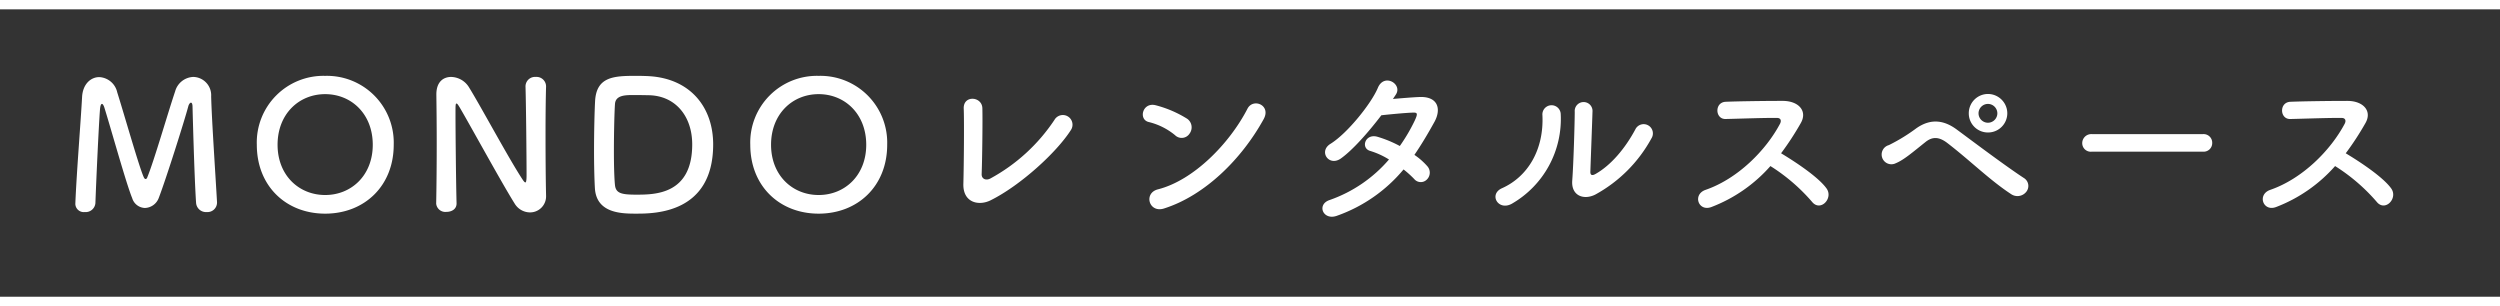 <svg xmlns="http://www.w3.org/2000/svg" width="535" height="65.5" viewBox="0 0 535 65.5"><rect x="0" y="0" width="535" height="65.5" fill="#333333" stroke="none"/><g transform="translate(-692.5 -435)"><path d="M2.622-1.33A1.805,1.805,0,0,0,4.636.38a2.094,2.094,0,0,0,2.28-1.9c.19-5.244.722-16.8.988-20.14.076-.8.228-1.1.418-1.1.152,0,.342.266.494.722,1.406,4.484,4.75,16.53,5.966,19.418A2.95,2.95,0,0,0,17.518-.494,3.289,3.289,0,0,0,20.482-2.66c1.558-4.066,5.472-16.416,6.308-19.57.114-.456.38-.8.57-.8s.342.266.342.912c0,0,.38,15.086.76,20.52A2.123,2.123,0,0,0,30.742.38a2.039,2.039,0,0,0,2.2-1.976v-.152c-.3-5.4-1.14-17.746-1.254-22.648a3.919,3.919,0,0,0-3.8-4.142,4.2,4.2,0,0,0-3.914,3.116C22.5-21.09,19.456-10.526,18.012-7.03c-.076.228-.228.342-.342.342-.152,0-.266-.114-.38-.342-.912-1.862-4.256-13.642-5.7-18.2A4.155,4.155,0,0,0,7.752-28.5c-1.786,0-3.534,1.444-3.686,4.256-.3,5.51-1.178,16.188-1.444,22.838ZM56.088.722c8.36,0,14.668-5.89,14.668-14.744A14.3,14.3,0,0,0,56.088-28.766a14.269,14.269,0,0,0-14.63,14.744C41.458-5.168,47.728.722,56.088.722Zm0-3.99C50.464-3.268,45.9-7.486,45.9-14.022c0-6.574,4.56-10.83,10.184-10.83S66.272-20.6,66.272-14.022C66.272-7.486,61.712-3.268,56.088-3.268Zm23.75,1.786a1.971,1.971,0,0,0,2.2,1.824c1.1,0,2.166-.57,2.166-1.786V-1.52c-.114-4.028-.228-15.238-.228-19.19,0-1.748,0-2.128.228-2.128.19,0,.456.494.608.722,2.052,3.458,9.158,16.454,11.818,20.672A3.874,3.874,0,0,0,99.9.456a3.436,3.436,0,0,0,3.458-3.61V-3.23c-.076-3.306-.114-8.284-.114-13.11,0-3.8.038-7.486.114-10.146v-.076a2.039,2.039,0,0,0-2.2-1.976,2.038,2.038,0,0,0-2.2,2.052c.114,3.5.228,15.352.228,18.924,0,1.482-.152,1.6-.266,1.6s-.3-.19-.532-.532c-2.888-4.332-9.234-16.188-11.628-19.988a4.59,4.59,0,0,0-3.724-2.052c-1.672,0-3.154,1.064-3.154,3.724v.152c.038,2.85.076,6.46.076,10.26,0,4.37-.038,8.968-.114,12.882ZM139.118-14.1c0-7.9-4.826-14.022-13.6-14.592-.57-.038-1.71-.076-2.888-.076-4.712,0-8.474.152-8.778,5.358-.114,2.052-.228,6.46-.228,10.64,0,3.192.076,6.27.19,8.132.38,5.32,5.776,5.358,8.816,5.358C126.578.722,139.118.684,139.118-14.1ZM125.134-24.624c5.814,0,9.5,4.408,9.5,10.526,0,10.754-8.018,10.754-12.008,10.754-3.154,0-4.332-.3-4.522-2.052-.152-1.444-.228-4.256-.228-7.258,0-4.1.114-8.474.228-10.07.114-1.9,2.166-1.938,3.99-1.938C123.5-24.662,125.134-24.624,125.134-24.624ZM161.69.722c8.36,0,14.668-5.89,14.668-14.744A14.3,14.3,0,0,0,161.69-28.766a14.269,14.269,0,0,0-14.63,14.744C147.06-5.168,153.33.722,161.69.722Zm0-3.99c-5.624,0-10.184-4.218-10.184-10.754,0-6.574,4.56-10.83,10.184-10.83s10.184,4.256,10.184,10.83C171.874-7.486,167.314-3.268,161.69-3.268Zm53.96-13.87a2.069,2.069,0,1,0-3.5-2.2A38.547,38.547,0,0,1,198.436-6.8c-.912.494-1.9.114-1.862-.95.114-2.888.228-11.4.152-14.1-.076-2.546-4.1-2.85-3.99.076.114,2.546.038,11.78-.076,16.112-.114,4.028,3.268,4.788,5.814,3.534C204.9-5.32,212.61-12.388,215.65-17.138Zm41.268-2.356c1.672-3-2.242-4.6-3.458-2.242-3.838,7.448-11.514,15.314-19.152,17.252-3.154.8-1.938,5.13,1.292,4.1C244.34-3.154,252.206-10.944,256.918-19.494Zm-15.846,3.078a2.247,2.247,0,0,0-.494-3.154,24.1,24.1,0,0,0-6.688-2.888c-2.888-.8-3.838,3.04-1.558,3.572a14.026,14.026,0,0,1,5.624,2.812A2.012,2.012,0,0,0,241.072-16.416Zm45.79,7.676a21.654,21.654,0,0,1,2.28,2.052,1.824,1.824,0,0,0,2.7.114,2.059,2.059,0,0,0,.076-2.888,14.354,14.354,0,0,0-2.736-2.394c1.482-2.166,2.888-4.522,4.294-7.068,1.482-2.7.8-5.434-3.116-5.32-1.824.076-3.914.266-5.776.418q.4-.57.684-1.026c1.33-2.2-2.584-4.56-3.914-1.33-1.368,3.268-6.46,9.69-10.146,11.97-2.584,1.6-.342,4.9,2.2,3.154,2.546-1.786,6.042-5.776,8.7-9.272,1.292-.152,5.206-.532,6.726-.57.988-.038,1.14.152.418,1.71a37.344,37.344,0,0,1-3.192,5.434,25.148,25.148,0,0,0-4.788-1.976c-2.66-.76-3.648,2.47-1.52,3.04a16.632,16.632,0,0,1,3.99,1.824A29.587,29.587,0,0,1,271.054-2.2c-2.888.95-1.406,4.522,1.634,3.344A32.7,32.7,0,0,0,286.862-8.74Zm53.048-6.65a1.977,1.977,0,1,0-3.458-1.9c-2.2,4.1-5.206,7.638-8.474,9.5-.722.418-1.178.342-1.14-.494.038-1.292.418-11.324.456-12.806a1.907,1.907,0,1,0-3.8,0c0,2.242-.266,11.286-.532,14.706-.266,3.268,2.432,4.256,4.9,3.04A30.119,30.119,0,0,0,339.91-15.39ZM310.042-1.406a20.922,20.922,0,0,0,10.45-19.228,1.963,1.963,0,1,0-3.914.3c.342,7.258-3.04,13.11-8.664,15.618C305.026-3.42,307.116.228,310.042-1.406ZM365.37-9.462a39.533,39.533,0,0,1,8.892,7.638c1.786,2.242,4.636-.722,3.116-2.85C375.63-7.106,370.8-10.3,367.65-12.2a60.812,60.812,0,0,0,4.218-6.46c1.482-2.584-.456-4.75-3.876-4.75-3.838,0-9.424.076-12.2.19-2.432.114-2.28,3.762,0,3.686,3.344-.076,8.588-.266,10.982-.228.836,0,.988.608.646,1.254-3,5.662-9.006,11.742-15.922,14.136-2.85.988-1.558,4.712,1.216,3.686A32.1,32.1,0,0,0,365.37-9.462Zm50.692-11.286a4.152,4.152,0,0,0-4.142-4.142,4.119,4.119,0,0,0-4.1,4.142,4.087,4.087,0,0,0,4.1,4.1A4.119,4.119,0,0,0,416.062-20.748ZM420.09-3.914a1.99,1.99,0,0,0-.38-2.926c-4.028-2.622-11.438-8.208-14.478-10.45-2.622-1.938-5.472-2.47-8.626-.266a38.026,38.026,0,0,1-5.89,3.61A2.086,2.086,0,1,0,392.2-10.07c1.748-.722,3.572-2.318,6.384-4.56,1.444-1.14,2.85-1.14,4.636.228,4.9,3.762,9.158,8.018,13.718,10.982A2.4,2.4,0,0,0,420.09-3.914Zm-6.156-16.834a2.027,2.027,0,0,1-2.014,2.014,2.027,2.027,0,0,1-2.014-2.014,2.027,2.027,0,0,1,2.014-2.014A2.027,2.027,0,0,1,413.934-20.748Zm44.042,8.208a1.834,1.834,0,0,0,1.938-1.862,1.843,1.843,0,0,0-1.938-1.9H434.112a1.938,1.938,0,0,0-2.014,1.938,1.83,1.83,0,0,0,2.014,1.824ZM486.21-9.462A39.533,39.533,0,0,1,495.1-1.824c1.786,2.242,4.636-.722,3.116-2.85-1.748-2.432-6.574-5.624-9.728-7.524a60.812,60.812,0,0,0,4.218-6.46c1.482-2.584-.456-4.75-3.876-4.75-3.838,0-9.424.076-12.2.19-2.432.114-2.28,3.762,0,3.686,3.344-.076,8.588-.266,10.982-.228.836,0,.988.608.646,1.254-3,5.662-9.006,11.742-15.922,14.136-2.85.988-1.558,4.712,1.216,3.686A32.1,32.1,0,0,0,486.21-9.462Z" transform="translate(706 480)" fill="#fff"/><path d="M535,1H0V-1H535Z" transform="translate(692.5 499.5)" fill="#fff"/><path d="M535,1H0V-1H535Z" transform="translate(692.5 436)" fill="#fff"/></g></svg>